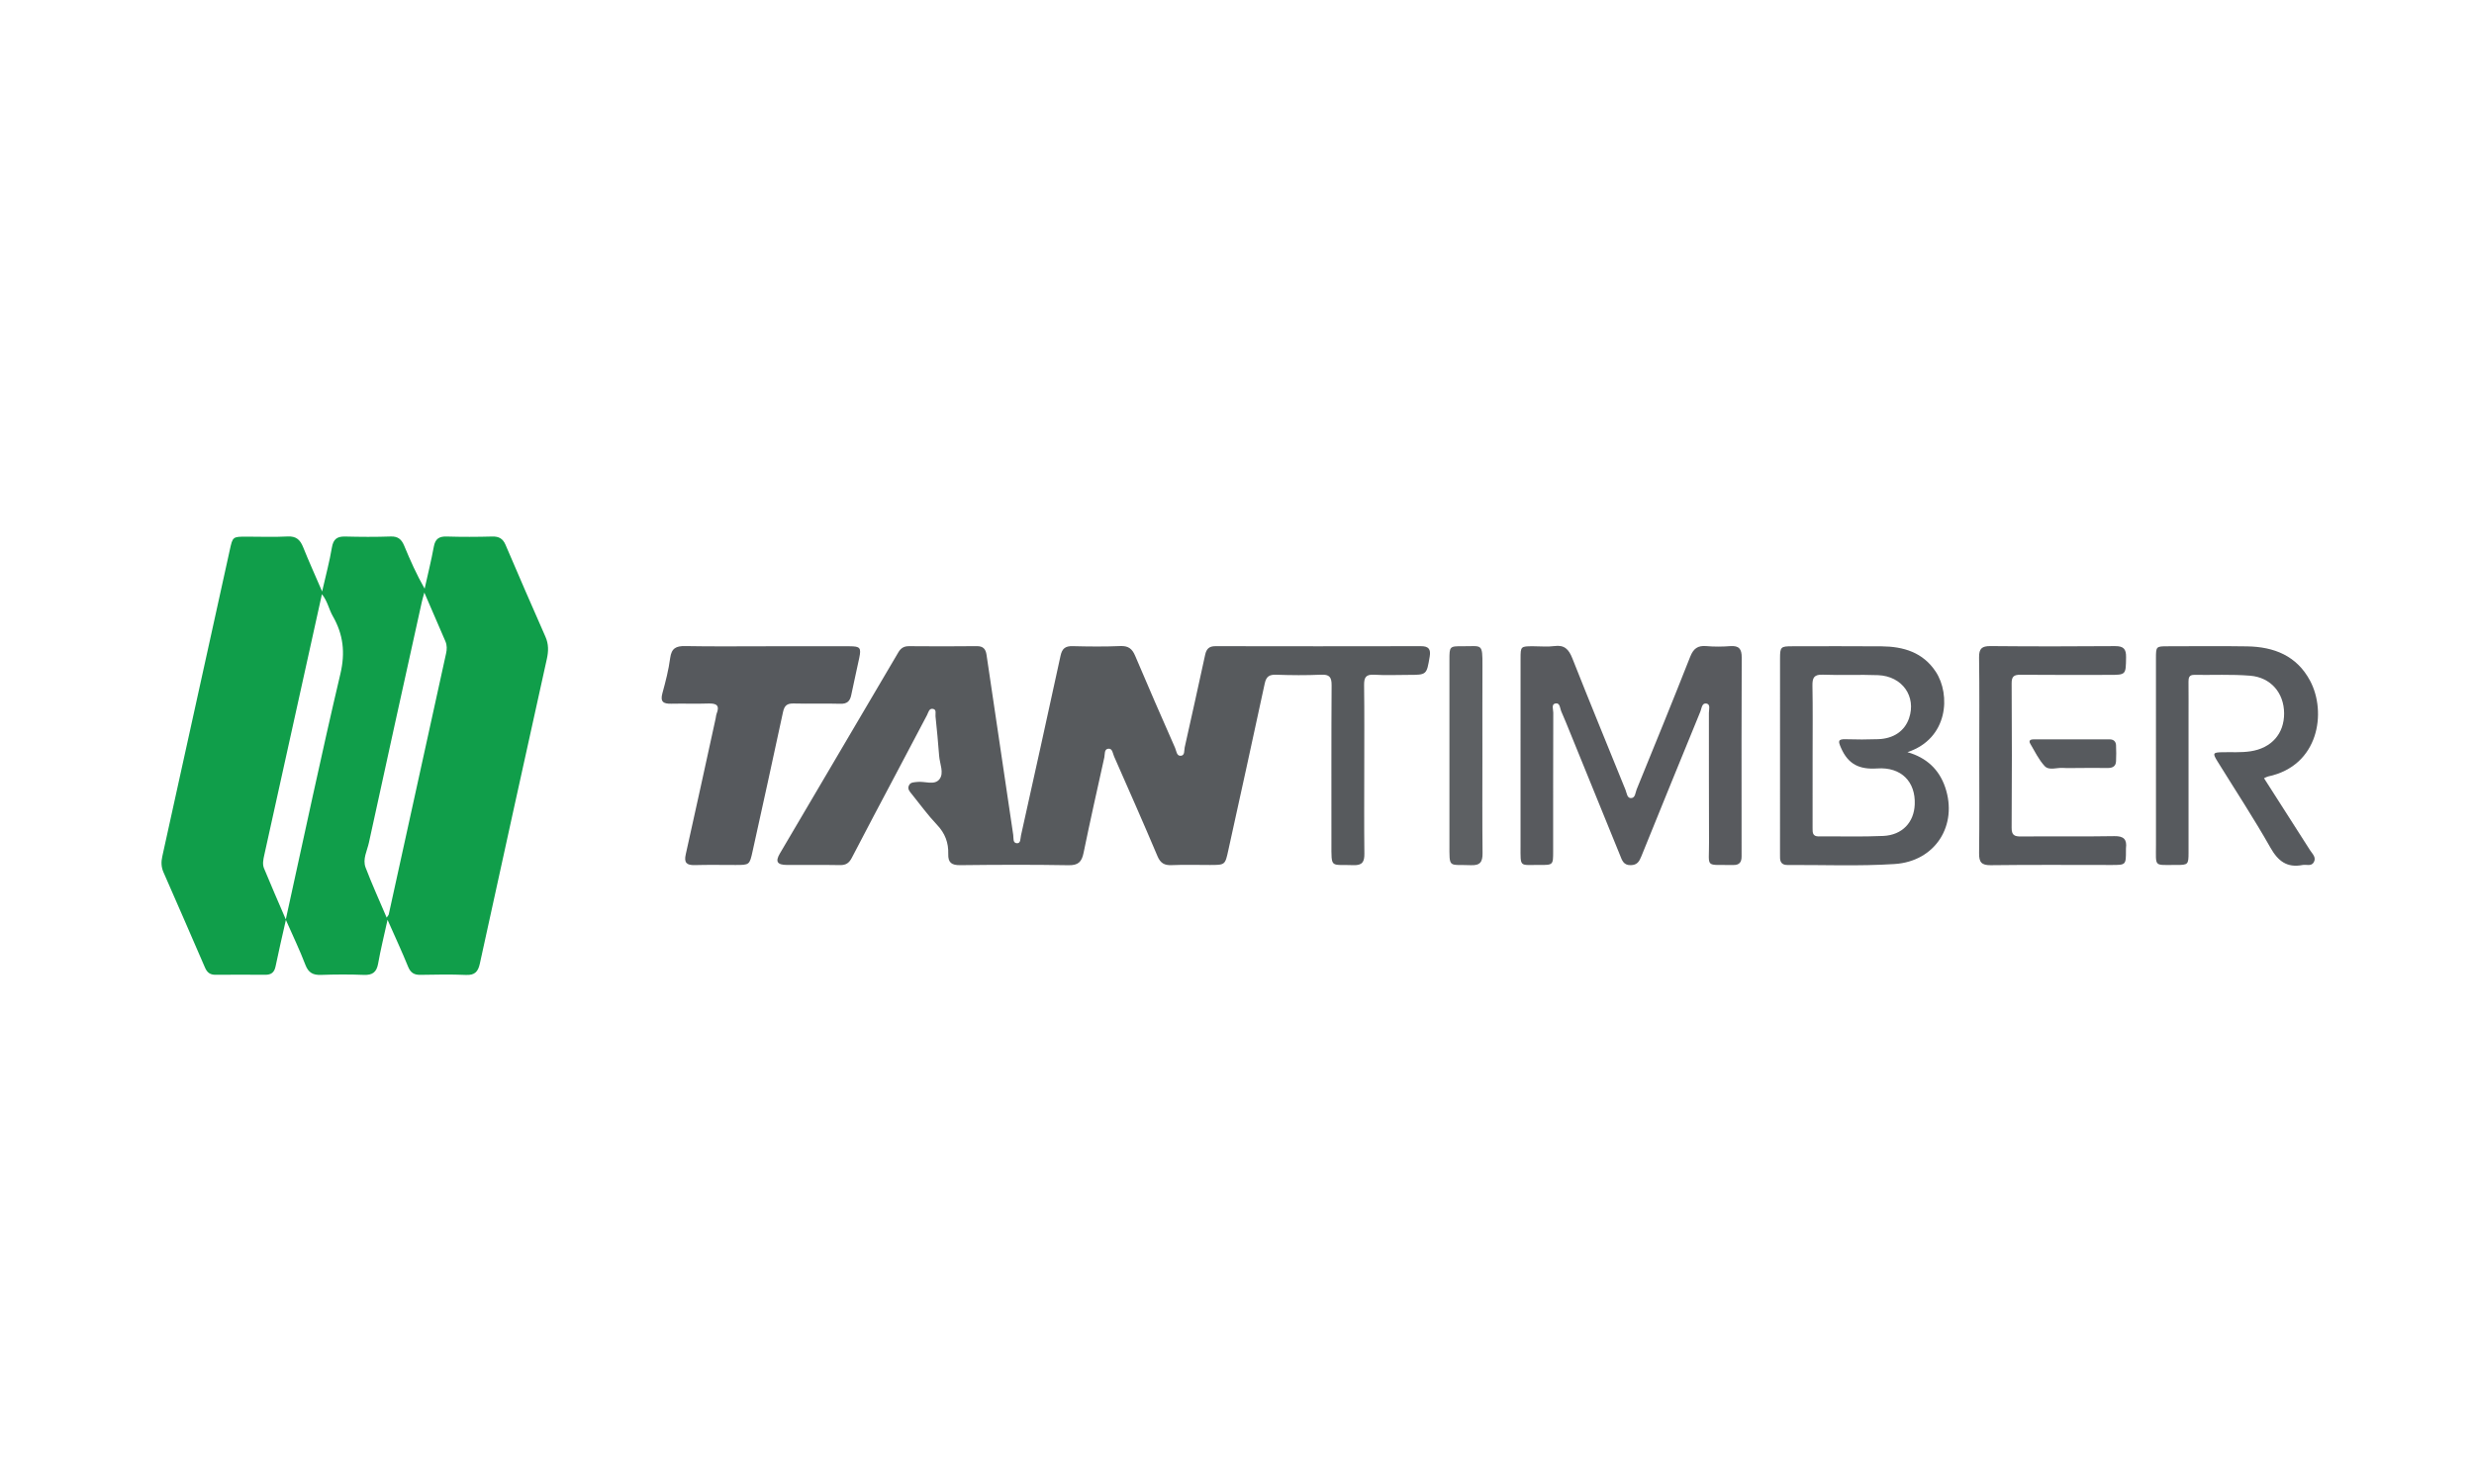 <?xml version="1.0" encoding="utf-8"?>
<!-- Generator: Adobe Illustrator 16.0.0, SVG Export Plug-In . SVG Version: 6.00 Build 0)  -->
<!DOCTYPE svg PUBLIC "-//W3C//DTD SVG 1.1//EN" "http://www.w3.org/Graphics/SVG/1.1/DTD/svg11.dtd">
<svg version="1.1" id="Layer_1" xmlns="http://www.w3.org/2000/svg" xmlns:xlink="http://www.w3.org/1999/xlink" x="0px" y="0px"
	 width="400px" height="240px" viewBox="0 0 400 240" enable-background="new 0 0 400 240" xml:space="preserve">
<g>
	<path fill-rule="evenodd" clip-rule="evenodd" fill="#109E4A" d="M62.659,148.755c-0.576,2.629-1.131,4.852-1.527,7.099
		c-0.25,1.38-0.912,1.864-2.291,1.812c-2.303-0.093-4.615-0.083-6.914,0c-1.299,0.048-2.051-0.33-2.547-1.618
		c-0.904-2.368-2.01-4.663-3.158-7.272c-0.609,2.711-1.176,5.108-1.67,7.52c-0.203,0.988-0.717,1.365-1.697,1.352
		c-2.662-0.024-5.326-0.02-7.992,0c-0.887,0.01-1.381-0.363-1.73-1.187c-2.213-5.152-4.469-10.285-6.713-15.423
		c-0.359-0.833-0.379-1.646-0.178-2.542c3.65-16.515,7.277-33.038,10.912-49.558c0.471-2.147,0.473-2.147,2.725-2.147
		c2.203,0,4.412,0.087,6.609-0.028c1.381-0.076,2.035,0.518,2.514,1.704c0.908,2.266,1.918,4.493,3.08,7.19
		c0.605-2.651,1.205-4.856,1.578-7.099c0.225-1.355,0.826-1.815,2.135-1.787c2.461,0.063,4.924,0.08,7.381-0.007
		c1.188-0.041,1.754,0.484,2.174,1.491c0.969,2.337,1.994,4.646,3.307,6.951c0.5-2.259,1.063-4.506,1.48-6.779
		c0.229-1.264,0.828-1.697,2.084-1.658c2.455,0.075,4.92,0.065,7.375,0c1.08-0.026,1.711,0.347,2.135,1.329
		c2.129,4.971,4.271,9.932,6.459,14.88c0.529,1.196,0.5,2.351,0.229,3.576c-3.625,16.417-7.25,32.837-10.832,49.267
		c-0.285,1.322-0.814,1.918-2.252,1.85c-2.455-0.106-4.92-0.058-7.377-0.014c-1,0.014-1.572-0.34-1.969-1.303
		C64.997,153.921,63.892,151.539,62.659,148.755z M68.606,95.832c-0.195,0.729-0.318,1.118-0.406,1.516
		c-2.861,12.97-5.738,25.938-8.551,38.919c-0.285,1.322-1.061,2.678-0.537,4.043c1.025,2.688,2.223,5.317,3.404,8.092
		c0.184-0.281,0.309-0.393,0.338-0.523c3.098-14.071,6.193-28.143,9.271-42.214c0.143-0.644,0.166-1.308-0.115-1.956
		C70.913,101.19,69.829,98.662,68.606,95.832z M46.208,148.692c2.973-13.491,5.742-26.635,8.826-39.711
		c0.814-3.443,0.465-6.383-1.229-9.341c-0.639-1.109-0.854-2.445-1.758-3.54c-3.129,14.158-6.23,28.172-9.322,42.195
		c-0.152,0.697-0.32,1.452-0.043,2.125C43.778,143.095,44.944,145.738,46.208,148.692z"/>
	<path fill-rule="evenodd" clip-rule="evenodd" fill="#575A5D" d="M220.575,124.481c0,4.513-0.035,9.025,0.02,13.528
		c0.02,1.337-0.293,1.966-1.793,1.908c-3.709-0.15-3.537,0.644-3.537-3.56c0.008-8.508-0.025-17.016,0.031-25.522
		c0.01-1.347-0.357-1.782-1.725-1.72c-2.404,0.111-4.82,0.088-7.225,0.005c-1.121-0.038-1.617,0.281-1.865,1.427
		c-1.924,8.999-3.918,17.981-5.889,26.973c-0.518,2.368-0.51,2.368-2.984,2.368c-2.053,0-4.105-0.063-6.152,0.024
		c-1.188,0.053-1.83-0.305-2.313-1.448c-2.285-5.408-4.662-10.773-7.025-16.148c-0.209-0.481-0.25-1.298-0.922-1.232
		c-0.695,0.07-0.535,0.879-0.646,1.397c-1.139,5.143-2.299,10.279-3.355,15.437c-0.297,1.442-0.832,2.038-2.426,2.01
		c-5.84-0.103-11.686-0.077-17.525-0.01c-1.389,0.015-1.975-0.407-1.93-1.821c0.057-1.796-0.516-3.341-1.813-4.701
		c-1.477-1.555-2.746-3.308-4.094-4.982c-0.318-0.393-0.715-0.795-0.461-1.365c0.254-0.572,0.816-0.519,1.32-0.586
		c1.236-0.165,2.83,0.614,3.643-0.465c0.754-0.998,0.029-2.475-0.066-3.741c-0.162-2.143-0.365-4.283-0.59-6.423
		c-0.043-0.417,0.205-1.065-0.391-1.187c-0.66-0.136-0.754,0.576-0.977,0.997c-1.707,3.206-3.389,6.424-5.086,9.637
		c-2.361,4.474-4.746,8.943-7.072,13.441c-0.434,0.838-0.941,1.201-1.898,1.187c-2.869-0.054-5.74-0.01-8.609-0.024
		c-1.563-0.015-1.9-0.542-1.131-1.85c6.377-10.847,12.779-21.686,19.156-32.535c0.412-0.701,0.92-1.002,1.736-0.997
		c3.635,0.029,7.277,0.041,10.914-0.005c1.047-0.015,1.469,0.438,1.609,1.404c1.434,9.711,2.877,19.417,4.318,29.131
		c0.078,0.522-0.111,1.331,0.631,1.341c0.586,0.015,0.518-0.77,0.619-1.244c2.145-9.685,4.301-19.364,6.393-29.058
		c0.256-1.203,0.789-1.604,1.971-1.574c2.561,0.063,5.127,0.095,7.684-0.015c1.293-0.056,1.922,0.412,2.414,1.574
		c2.104,4.984,4.277,9.94,6.457,14.895c0.211,0.479,0.242,1.314,0.9,1.278c0.713-0.039,0.541-0.857,0.654-1.365
		c1.113-4.988,2.227-9.976,3.307-14.973c0.209-0.959,0.645-1.39,1.662-1.39c11.07,0.02,22.139,0.024,33.211,0
		c1.256-0.005,1.633,0.478,1.432,1.681c-0.496,2.961-0.475,2.963-3.449,2.963c-1.848,0-3.695,0.088-5.533-0.026
		c-1.346-0.083-1.639,0.452-1.625,1.681C220.61,115.36,220.575,119.922,220.575,124.481z"/>
	<path fill-rule="evenodd" clip-rule="evenodd" fill="#585A5E" d="M245.843,122.064c0-5.176,0-10.353,0.004-15.526
		c0.002-2.017,0.006-2.021,2.084-2.023c1.129-0.003,2.271,0.123,3.377-0.029c1.643-0.221,2.336,0.532,2.906,1.968
		c2.814,7.118,5.729,14.195,8.6,21.286c0.203,0.514,0.25,1.308,0.848,1.332c0.752,0.024,0.74-0.877,0.951-1.399
		c2.918-7.143,5.832-14.287,8.662-21.466c0.525-1.324,1.223-1.84,2.623-1.716c1.27,0.113,2.563,0.102,3.84,0.005
		c1.426-0.109,1.875,0.45,1.865,1.856c-0.047,9.017-0.023,18.037-0.023,27.054c0,1.694-0.014,3.38,0.002,5.074
		c0.012,0.93-0.332,1.434-1.344,1.414c-4.689-0.077-3.891,0.596-3.92-3.699c-0.037-6.968-0.004-13.938-0.021-20.908
		c-0.002-0.528,0.289-1.359-0.361-1.499c-0.775-0.17-0.801,0.768-1.012,1.275c-3.203,7.801-6.383,15.611-9.551,23.432
		c-0.332,0.813-0.654,1.404-1.709,1.424c-1.195,0.024-1.414-0.813-1.734-1.603c-2.68-6.566-5.348-13.137-8.02-19.706
		c-0.482-1.181-0.955-2.37-1.473-3.537c-0.229-0.513-0.182-1.462-0.973-1.302c-0.666,0.13-0.328,0.968-0.328,1.479
		c-0.025,7.484-0.02,14.965-0.02,22.446c0,2.193-0.002,2.208-2.242,2.188c-3.236-0.02-3.027,0.475-3.031-3.061
		C245.843,131.904,245.843,126.984,245.843,122.064z"/>
	<path fill-rule="evenodd" clip-rule="evenodd" fill="#56595D" d="M124.007,104.517c4.453,0,8.906-0.005,13.365,0
		c1.699,0.005,1.896,0.239,1.553,1.889c-0.418,2-0.885,3.99-1.293,5.992c-0.203,1.002-0.67,1.455-1.771,1.421
		c-2.508-0.077-5.021,0.024-7.525-0.046c-1.074-0.026-1.51,0.319-1.74,1.396c-1.596,7.491-3.262,14.973-4.904,22.453
		c-0.5,2.267-0.502,2.267-2.777,2.267c-2.201,0-4.402-0.044-6.604,0.02c-1.305,0.029-1.742-0.393-1.439-1.733
		c1.641-7.326,3.23-14.667,4.838-22.001c0.055-0.247,0.061-0.516,0.154-0.748c0.549-1.375-0.053-1.694-1.344-1.651
		c-1.994,0.073-3.994-0.014-5.99,0.034c-1.258,0.029-1.822-0.293-1.43-1.704c0.512-1.867,1.002-3.76,1.254-5.676
		c0.213-1.598,0.953-1.971,2.445-1.943C115.198,104.569,119.601,104.517,124.007,104.517z"/>
	<path fill-rule="evenodd" clip-rule="evenodd" fill="#575A5E" d="M308.399,121.644c3.098,0.886,5.127,2.804,6.104,5.685
		c2.08,6.149-1.6,11.979-8.174,12.405c-5.764,0.373-11.566,0.126-17.354,0.155c-0.758,0.005-1.141-0.358-1.174-1.104
		c-0.01-0.251-0.006-0.508-0.006-0.765c0-10.498-0.002-20.998,0.004-31.498c0-1.903,0.104-2.005,1.977-2.005
		c4.818-0.002,9.637-0.034,14.445,0.01c3.527,0.033,6.691,0.963,8.762,4.115C315.396,112.317,315.034,119.457,308.399,121.644z
		 M293.065,122.099c0,3.946,0.002,7.888-0.004,11.834c0,0.692-0.023,1.342,0.994,1.337c3.48-0.034,6.969,0.082,10.443-0.077
		c3.068-0.146,4.967-2.199,5.08-5.1c0.148-3.637-2.148-6.082-6.07-5.815c-2.896,0.198-4.697-0.688-5.844-3.314
		c-0.451-1.038-0.584-1.457,0.766-1.411c1.738,0.058,3.482,0.053,5.225-0.008c2.512-0.084,4.287-1.319,4.998-3.372
		c1.217-3.535-1.092-6.833-5.014-6.982c-2.965-0.116-5.938,0.038-8.906-0.077c-1.424-0.057-1.717,0.483-1.695,1.771
		C293.108,114.62,293.065,118.36,293.065,122.099z"/>
	<path fill-rule="evenodd" clip-rule="evenodd" fill="#575A5E" d="M366.05,125.856c2.506,3.917,4.984,7.776,7.447,11.654
		c0.367,0.576,1.041,1.139,0.607,1.923c-0.402,0.731-1.201,0.339-1.826,0.46c-2.506,0.479-3.943-0.605-5.195-2.813
		c-2.689-4.75-5.701-9.326-8.574-13.975c-0.793-1.288-0.713-1.419,0.756-1.452c1.533-0.039,3.068,0.082,4.6-0.15
		c3.379-0.509,5.453-2.833,5.434-6.147c-0.021-3.28-2.135-5.806-5.494-6.079c-3.002-0.242-6.035-0.092-9.057-0.133
		c-0.791-0.01-0.912,0.45-0.908,1.092c0.02,1.946,0.006,3.893,0.006,5.84c0,7.272,0.002,14.546,0,21.823
		c0,1.918-0.076,1.995-1.984,1.985c-3.682-0.02-3.279,0.445-3.281-3.269c-0.008-10.038-0.006-20.078-0.004-30.118
		c0-1.969,0.016-1.98,1.965-1.98c4.25-0.005,8.508-0.054,12.754,0.015c4.357,0.067,8.051,1.503,10.213,5.583
		c2.678,5.051,1.445,13.723-6.793,15.456C366.522,125.614,366.345,125.726,366.05,125.856z"/>
	<path fill-rule="evenodd" clip-rule="evenodd" fill="#56595D" d="M320.009,122.145c0-5.275,0.045-10.554-0.029-15.829
		c-0.02-1.436,0.459-1.84,1.859-1.828c6.709,0.063,13.424,0.056,20.133,0.005c1.35-0.01,1.799,0.455,1.775,1.784
		c-0.041,2.869,0.016,2.869-2.785,2.869c-4.768,0-9.525,0.027-14.295-0.02c-1.051-0.01-1.426,0.276-1.422,1.381
		c0.045,7.785,0.051,15.572-0.002,23.358c-0.008,1.225,0.463,1.423,1.543,1.414c5.016-0.049,10.039,0.034,15.059-0.054
		c1.533-0.029,2.068,0.527,1.885,1.966c-0.016,0.102-0.004,0.204-0.004,0.306c0.004,2.392,0.004,2.392-2.336,2.392
		c-6.502,0-13.008-0.048-19.52,0.034c-1.527,0.02-1.906-0.514-1.887-1.947C320.05,132.698,320.009,127.42,320.009,122.145z"/>
	<path fill-rule="evenodd" clip-rule="evenodd" fill="#5D6063" d="M239.677,122.287c0,5.226-0.031,10.45,0.025,15.679
		c0.014,1.42-0.369,2.029-1.924,1.957c-3.617-0.155-3.432,0.619-3.432-3.491c0.004-9.888,0-19.775,0-29.669
		c0-2.246,0.006-2.266,2.195-2.251c3.063,0.021,3.162-0.557,3.143,3.174C239.663,112.555,239.677,117.421,239.677,122.287z"/>
	<path fill-rule="evenodd" clip-rule="evenodd" fill="#575A5E" d="M336.144,124.2c-0.871,0-1.746,0.053-2.613-0.01
		c-0.996-0.072-2.236,0.47-2.951-0.301c-0.951-1.031-1.588-2.362-2.313-3.595c-0.344-0.574,0.08-0.724,0.553-0.724
		c4.102-0.005,8.201-0.003,12.299,0.004c0.605,0.006,0.979,0.344,1.006,0.939c0.041,0.867,0.041,1.741,0,2.61
		c-0.041,0.843-0.592,1.09-1.369,1.08C339.22,124.181,337.681,124.2,336.144,124.2z"/>
</g>
</svg>
